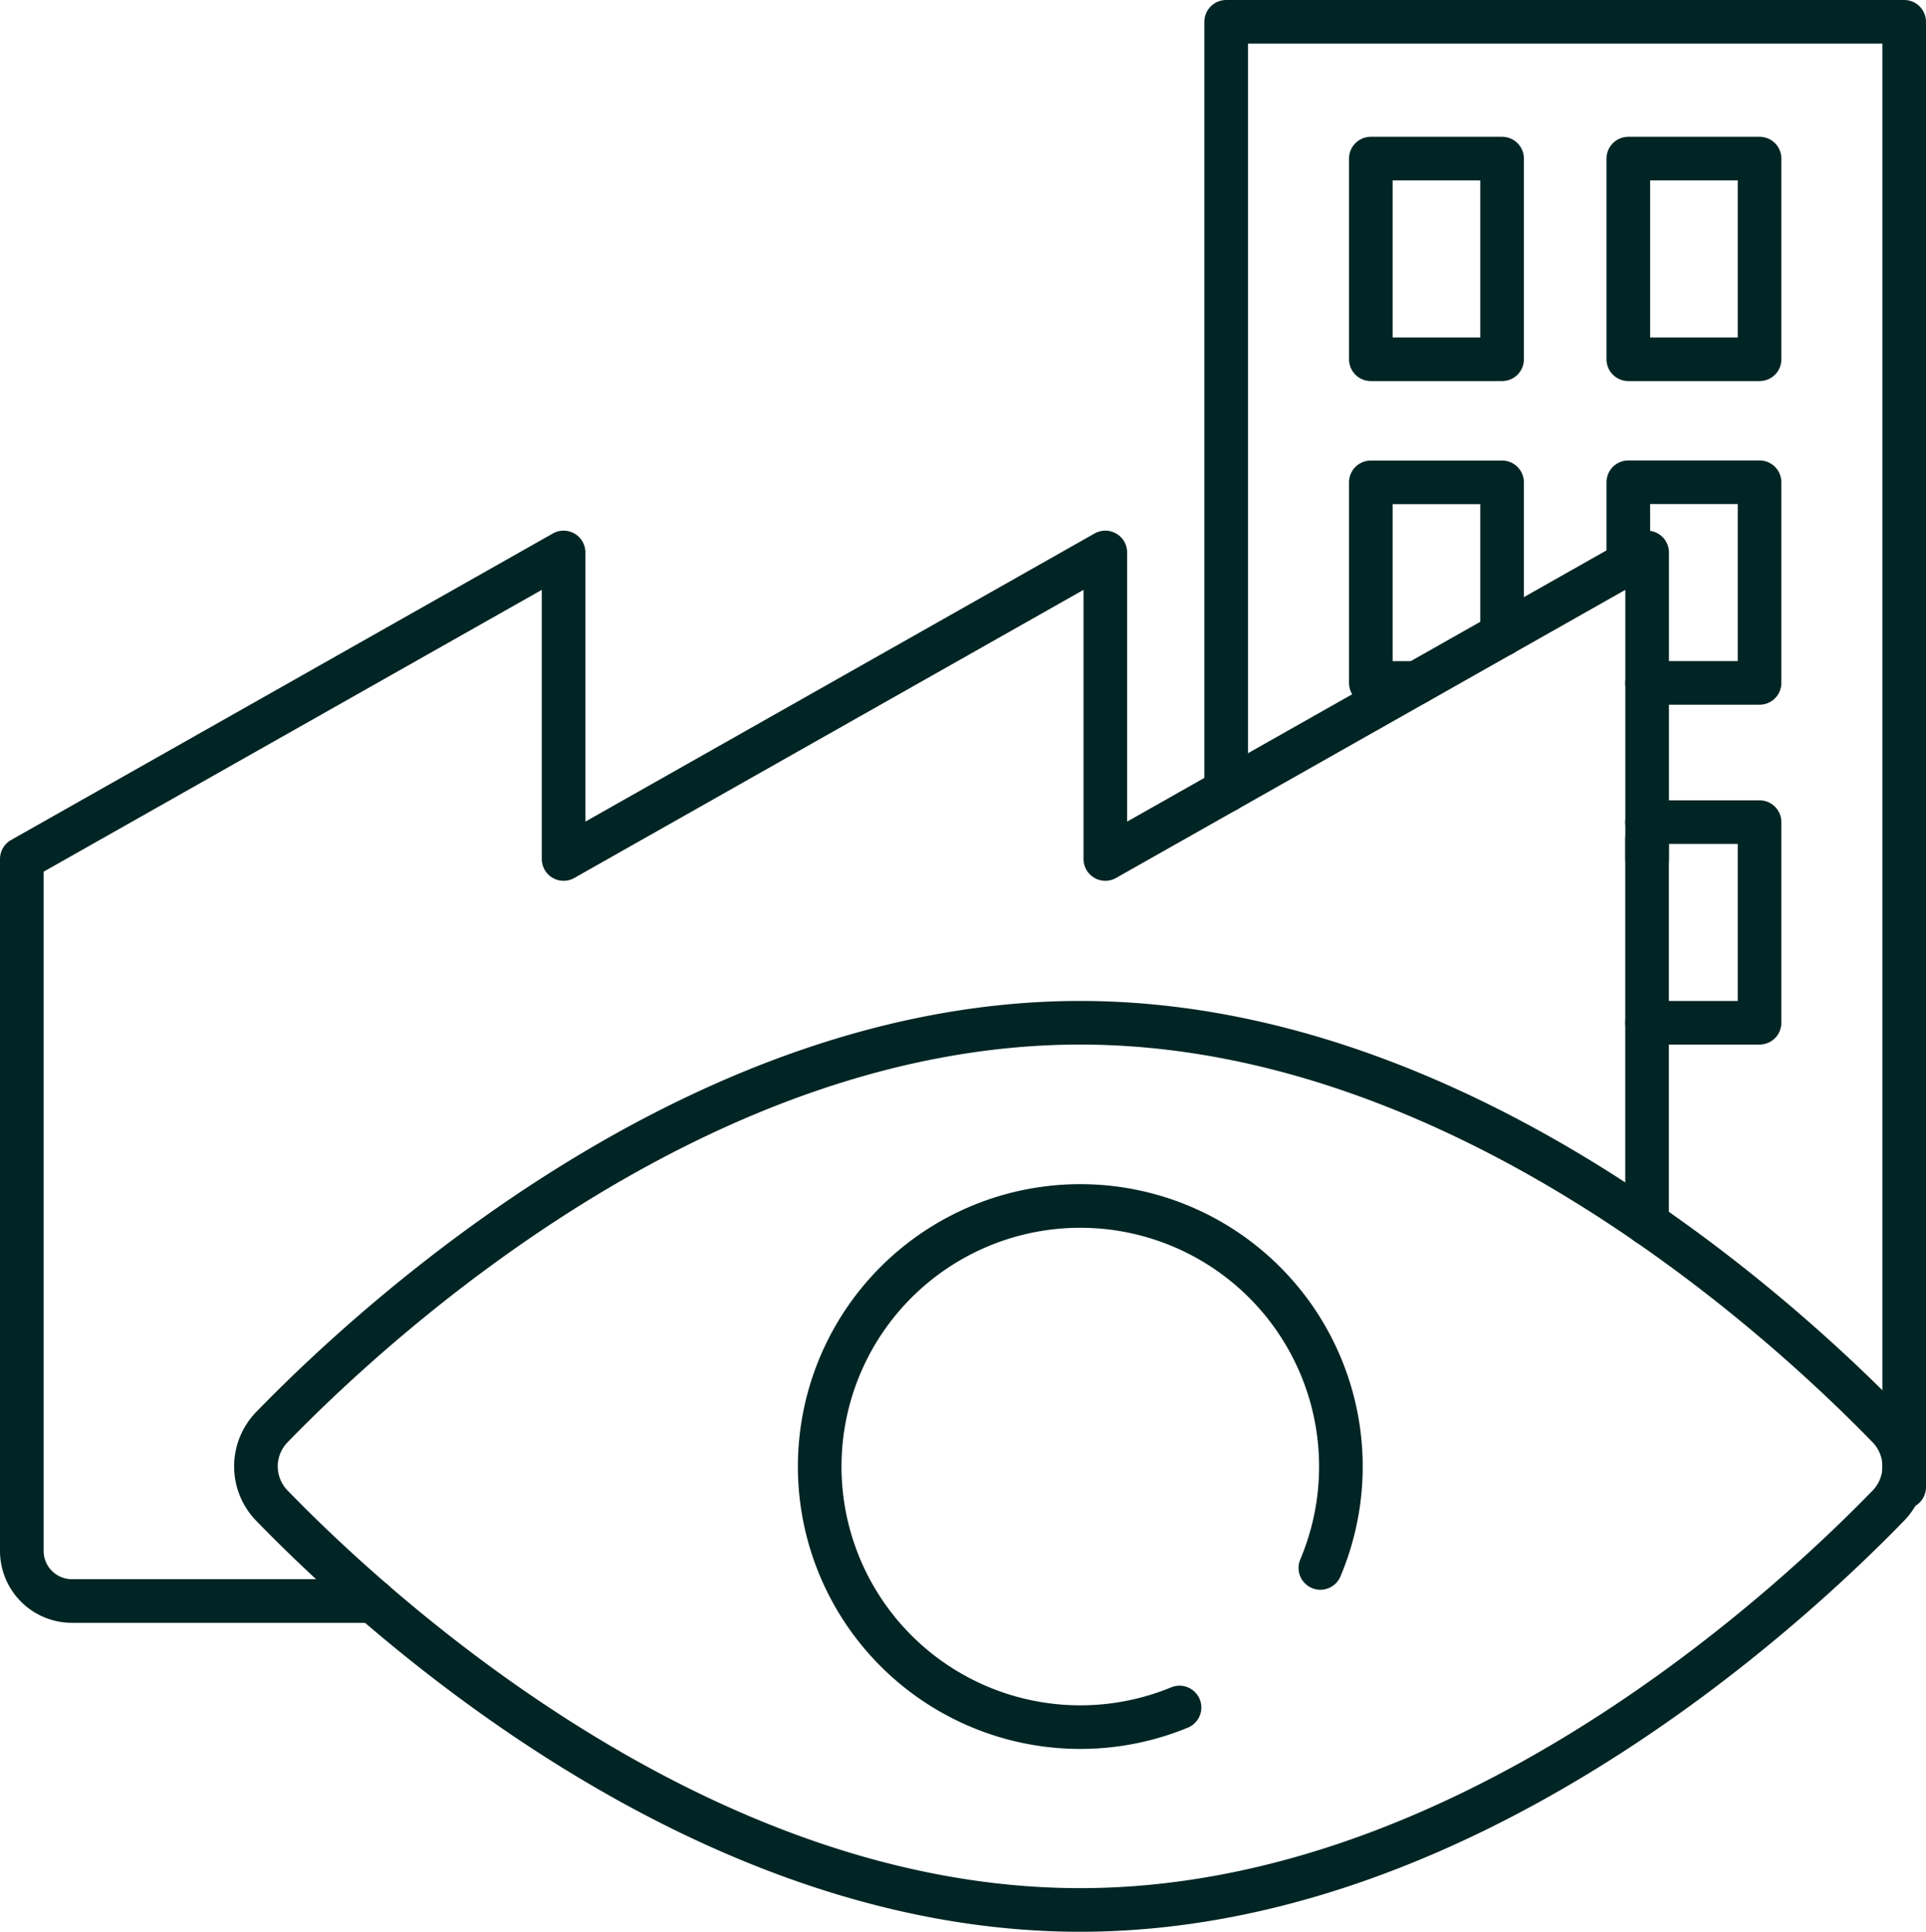 <svg xmlns="http://www.w3.org/2000/svg" xmlns:xlink="http://www.w3.org/1999/xlink" width="88.312" height="88.584" viewBox="0 0 88.312 88.584">
  <defs>
    <clipPath id="clip-path">
      <rect id="Rectangle_954" data-name="Rectangle 954" width="88.312" height="88.584" transform="translate(0 0)" fill="none"/>
    </clipPath>
  </defs>
  <g id="Group_3430" data-name="Group 3430" transform="translate(0 0)">
    <g id="Group_3427" data-name="Group 3427">
      <g id="Group_3426" data-name="Group 3426" clip-path="url(#clip-path)">
        <path id="Path_4877" data-name="Path 4877" d="M56.223,36.255V1H87.312V68.194" fill="none" stroke="#002524" stroke-linecap="round" stroke-linejoin="round" stroke-width="2"/>
      </g>
    </g>
    <rect id="Rectangle_955" data-name="Rectangle 955" width="6.018" height="9.204" transform="translate(62.856 7.272)" fill="none" stroke="#002524" stroke-linecap="round" stroke-linejoin="round" stroke-width="2"/>
    <rect id="Rectangle_956" data-name="Rectangle 956" width="6.018" height="9.204" transform="translate(74.662 7.272)" fill="none" stroke="#002524" stroke-linecap="round" stroke-linejoin="round" stroke-width="2"/>
    <path id="Path_4878" data-name="Path 4878" d="M64.946,31.319h-2.09v-9.2h6.018V29.1" fill="none" stroke="#002524" stroke-linecap="round" stroke-linejoin="round" stroke-width="2"/>
    <path id="Path_4879" data-name="Path 4879" d="M74.662,25.821V22.115H80.68v9.2H75.522" fill="none" stroke="#002524" stroke-linecap="round" stroke-linejoin="round" stroke-width="2"/>
    <path id="Path_4880" data-name="Path 4880" d="M75.522,37.7H80.68v9.2H75.522" fill="none" stroke="#002524" stroke-linecap="round" stroke-linejoin="round" stroke-width="2"/>
    <g id="Group_3429" data-name="Group 3429">
      <g id="Group_3428" data-name="Group 3428" clip-path="url(#clip-path)">
        <path id="Path_4881" data-name="Path 4881" d="M17.111,73.417H3.3a2.3,2.3,0,0,1-2.3-2.3V39.39L25.842,25.334V39.39h0L50.682,25.334V39.39h0L75.525,25.334V39.39" fill="none" stroke="#002524" stroke-linecap="round" stroke-linejoin="round" stroke-width="2"/>
        <line id="Line_818" data-name="Line 818" y2="17.628" transform="translate(75.522 38.469)" fill="none" stroke="#002524" stroke-linecap="round" stroke-linejoin="round" stroke-width="2"/>
        <path id="Path_4882" data-name="Path 4882" d="M49.525,87.584c-17.467,0-32.234-13.569-37.058-18.541a2.581,2.581,0,0,1,0-3.6C17.291,60.474,32.058,46.9,49.525,46.9S81.758,60.474,86.583,65.446a2.581,2.581,0,0,1,0,3.6C81.758,74.015,66.992,87.584,49.525,87.584Z" fill="none" stroke="#002524" stroke-linejoin="round" stroke-width="2"/>
        <path id="Path_4883" data-name="Path 4883" d="M54.084,78.3a11.949,11.949,0,1,1,6.458-6.4" fill="none" stroke="#002524" stroke-linecap="round" stroke-linejoin="round" stroke-width="2"/>
      </g>
    </g>
  </g>
</svg>
